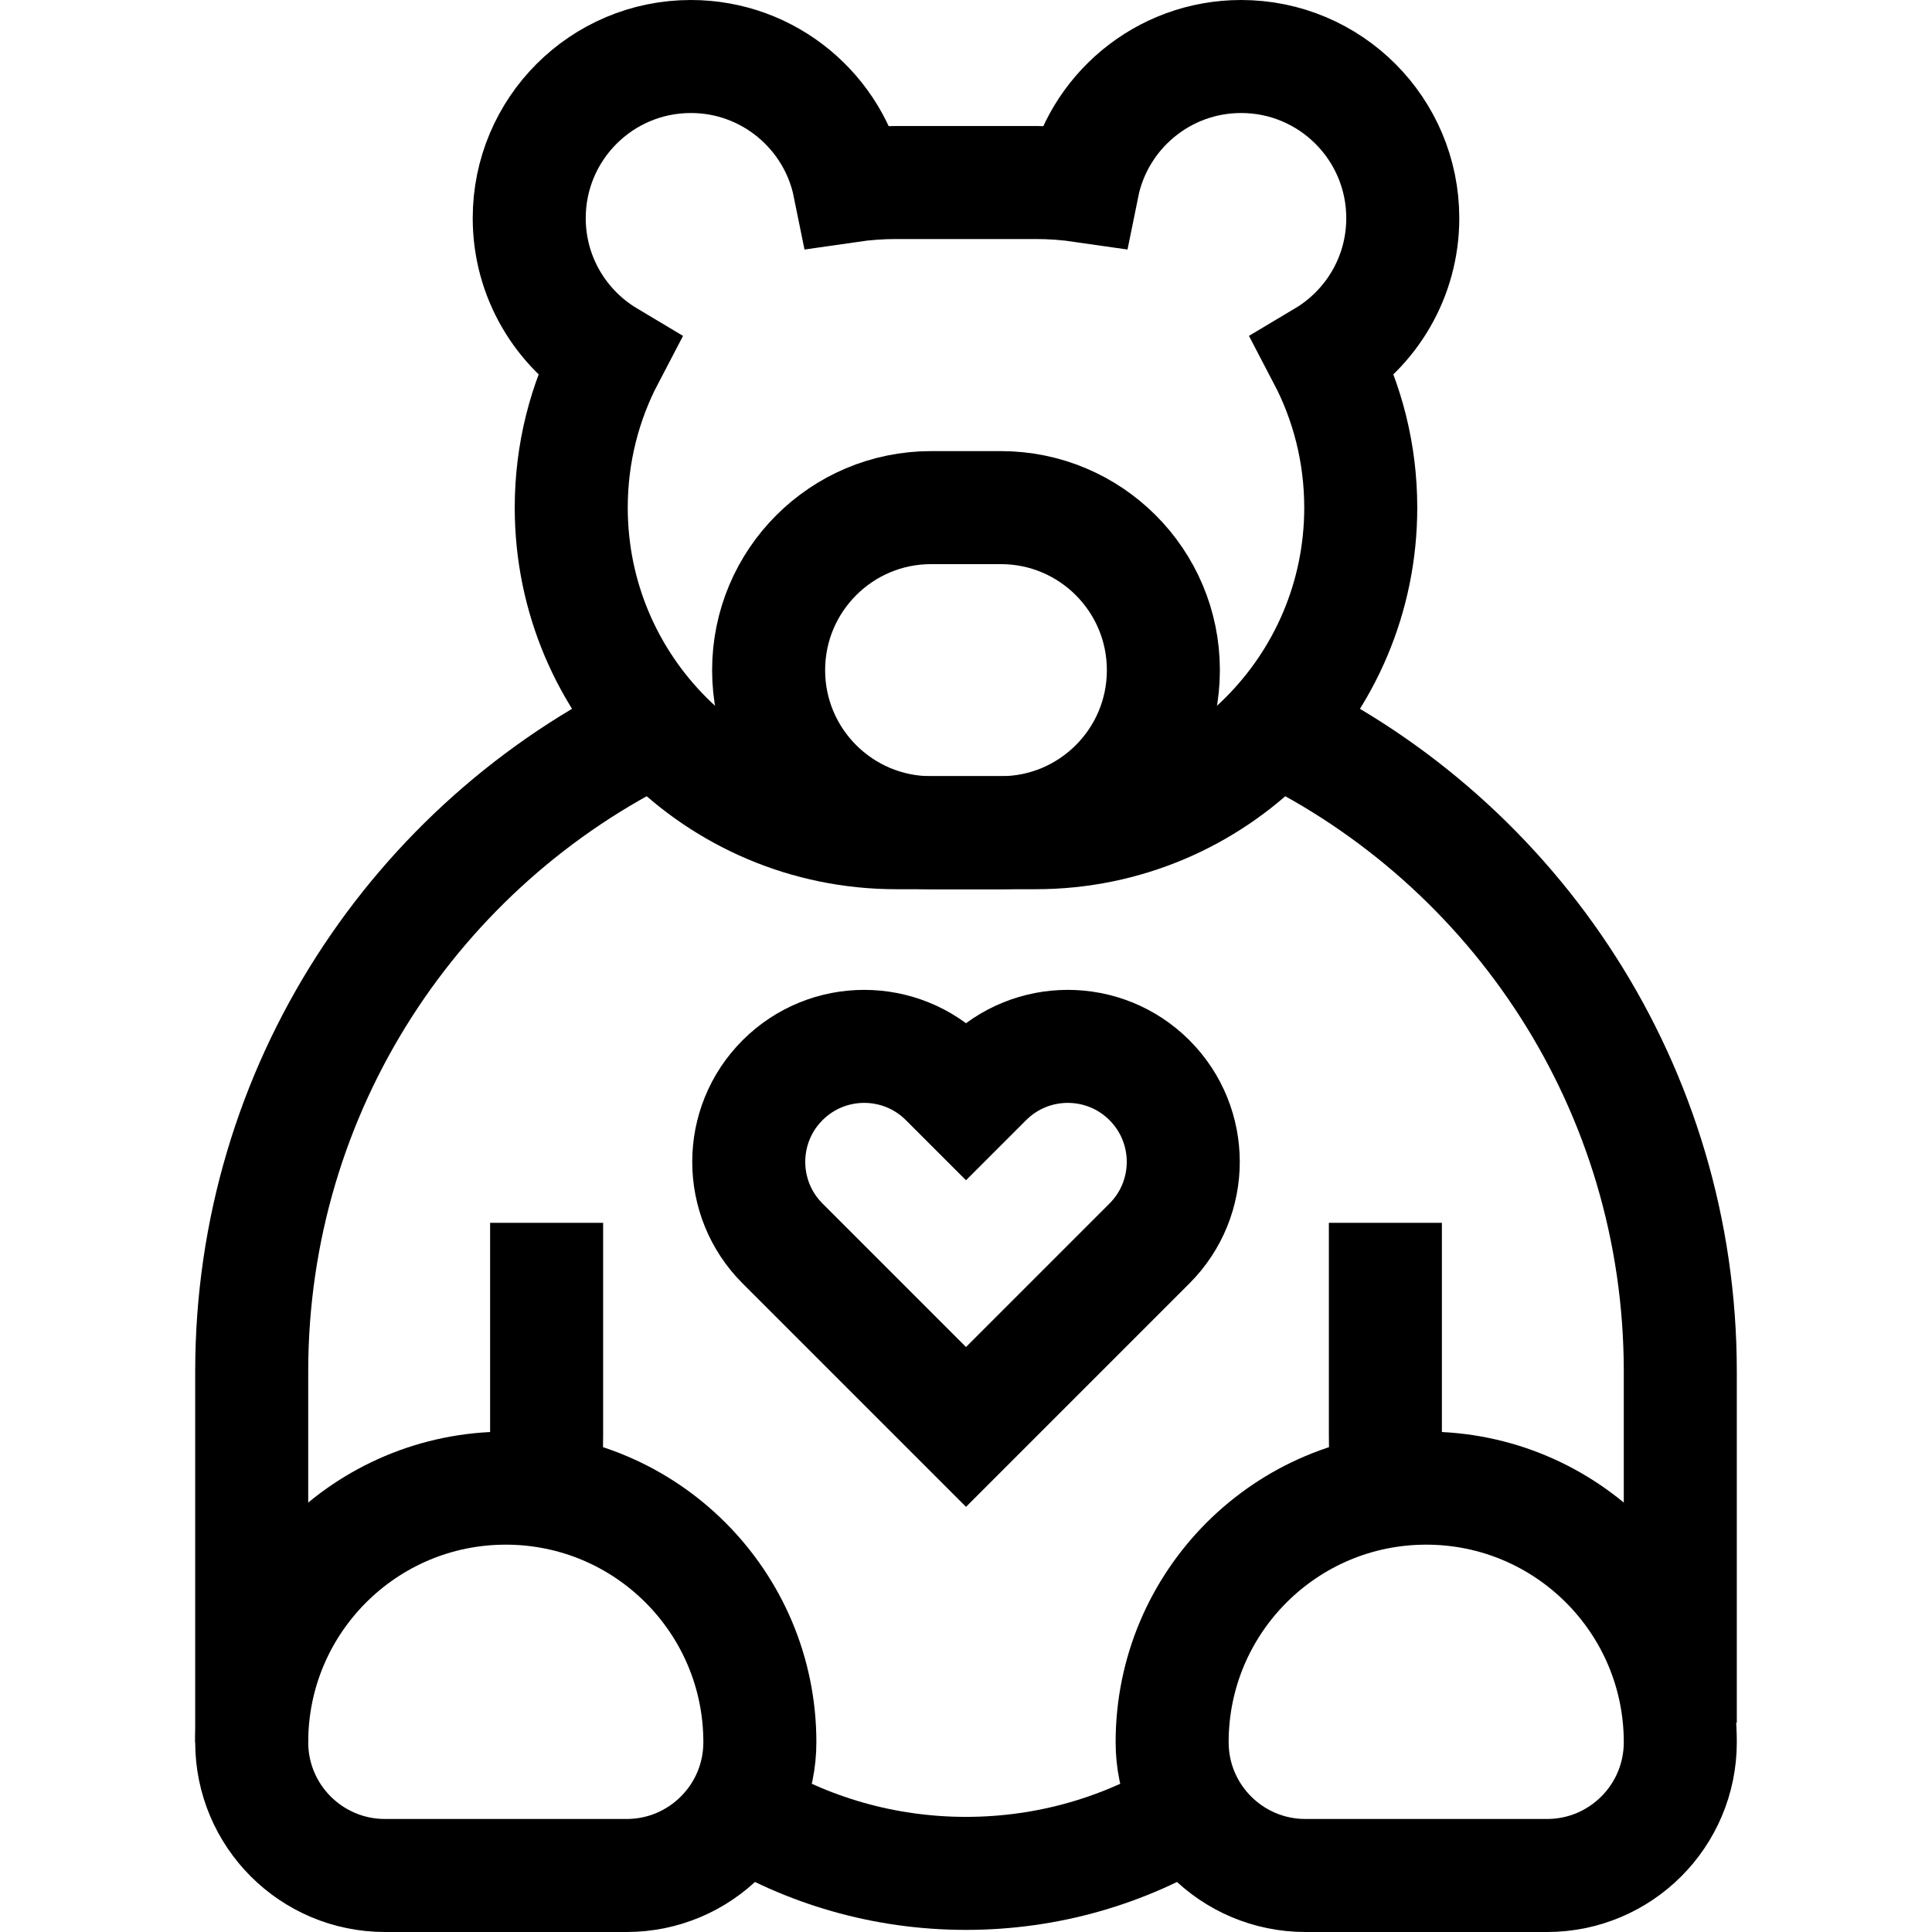 <svg height="512" width="512" xml:space="preserve" style="enable-background:new 0 0 512.833 512.833;" viewBox="0 0 512.833 512.833" y="0px" x="0px" id="Capa_1" version="1.1" xmlns:xlink="http://www.w3.org/1999/xlink" xmlns="http://www.w3.org/2000/svg">
<g>
	<g>
		<g>
			<path d="M166.327,497.833h-64.142
				c-19.536,0-35.372-15.837-35.372-35.372v0c0-37.248,30.195-67.443,67.443-67.443h0c37.248,0,67.443,30.195,67.443,67.443v0
				C201.699,481.996,185.862,497.833,166.327,497.833z" style="fill:none;stroke:#000000;stroke-width:30;stroke-miterlimit:10;"></path>
			<path d="M410.648,497.833h-64.142
				c-19.536,0-35.372-15.837-35.372-35.372v0c0-37.248,30.195-67.443,67.443-67.443h0c37.248,0,67.443,30.195,67.443,67.443v0
				C446.02,481.996,430.184,497.833,410.648,497.833z" style="fill:none;stroke:#000000;stroke-width:30;stroke-miterlimit:10;"></path>
			<path d="M338.937,193.293
				c63.377,30.685,107.083,95.614,107.083,170.752v93.245" style="fill:none;stroke:#000000;stroke-width:30;stroke-miterlimit:10;"></path>
			<path d="M66.813,462.461v-98.419
				c0-75.135,43.703-140.063,107.076-170.749" style="fill:none;stroke:#000000;stroke-width:30;stroke-miterlimit:10;"></path>
		</g>
		<g>
			<path d="M145.096,324.592v56.225
				c0,5.041-0.197,10.036-0.583,14.977" style="fill:none;stroke:#000000;stroke-width:30;stroke-miterlimit:10;"></path>
			<path d="M367.737,324.592v56.225
				c0,5.041,0.197,10.036,0.583,14.977" style="fill:none;stroke:#000000;stroke-width:30;stroke-miterlimit:10;"></path>
		</g>
		<path d="M265.661,221.036h-18.49
			c-23.83,0-43.147-19.318-43.147-43.147v0c0-23.83,19.318-43.147,43.147-43.147h18.49c23.829,0,43.147,19.318,43.147,43.147v0
			C308.809,201.719,289.491,221.036,265.661,221.036z" style="fill:none;stroke:#000000;stroke-width:30;stroke-miterlimit:10;"></path>
		<path d="M316.086,480.508
			c-17.375,10.635-37.806,16.766-59.669,16.766h0c-21.863,0-42.294-6.13-59.669-16.765" style="fill:none;stroke:#000000;stroke-width:30;stroke-miterlimit:10;"></path>
		<path d="M372.354,57.905L372.354,57.905
			C372.354,34.209,353.145,15,329.45,15h0c-20.766,0-38.085,14.754-42.05,34.351c-4.08-0.592-8.25-0.904-12.493-0.904h-36.98
			c-4.244,0-8.414,0.312-12.493,0.904C221.468,29.754,204.15,15,183.384,15h0c-23.696,0-42.905,19.209-42.905,42.905l0,0
			c0,15.673,8.408,29.378,20.956,36.865c-6.258,11.951-9.803,25.546-9.803,39.972v0c0,47.659,38.635,86.294,86.294,86.294h36.98
			c47.659,0,86.294-38.635,86.294-86.294v0c0-14.426-3.545-28.021-9.803-39.972C363.946,87.283,372.354,73.578,372.354,57.905z" style="fill:none;stroke:#000000;stroke-width:30;stroke-miterlimit:10;"></path>
	</g>
	<path d="M261.764,286.73l-5.347,5.347l-5.347-5.347
		c-11.969-11.969-31.376-11.969-43.345,0l0,0c-11.969,11.969-11.969,31.376,0,43.345l48.693,48.693l48.693-48.693
		c11.969-11.969,11.969-31.376,0-43.345l0,0C293.139,274.76,273.733,274.76,261.764,286.73z" style="fill:none;stroke:#000000;stroke-width:30;stroke-miterlimit:10;"></path>
</g>















</svg>
